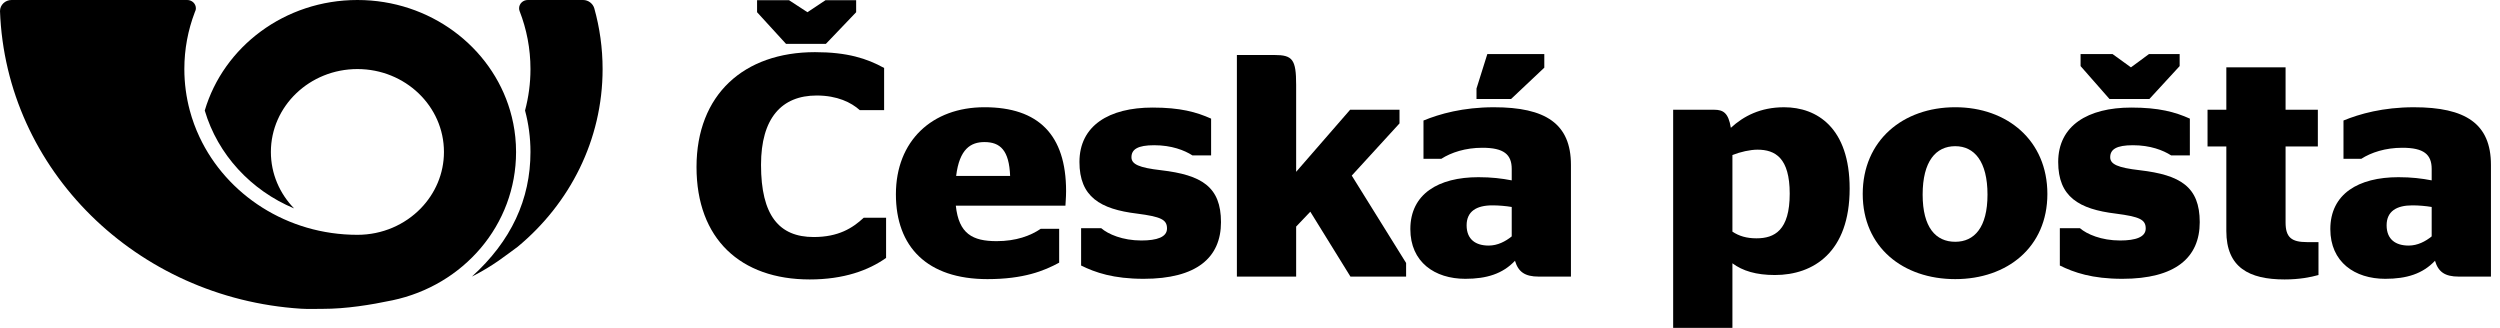 <svg width="122" height="16" viewBox="0 0 122 16" fill="none" xmlns="http://www.w3.org/2000/svg">
<path fill-rule="evenodd" clip-rule="evenodd" d="M0.563 0C0.253 0 0 0.242 0 0.54C0.284 8.29 6.664 14.553 14.691 15.065C15.042 15.087 15.396 15.072 15.753 15.072C16.894 15.072 18.079 14.88 19.15 14.655C22.617 13.925 25.184 10.978 25.184 7.416C25.184 7.17 25.171 6.927 25.147 6.689C25.102 6.244 25.015 5.811 24.892 5.394C23.974 2.281 20.986 0 17.442 0C13.898 0 10.911 2.281 9.992 5.394C10.627 7.541 12.245 9.291 14.352 10.171C13.649 9.448 13.219 8.48 13.219 7.416C13.219 5.181 15.11 3.37 17.442 3.37C19.774 3.37 21.665 5.181 21.665 7.416C21.665 8.48 21.234 9.448 20.532 10.171C19.761 10.963 18.662 11.459 17.442 11.459C14.012 11.459 11.059 9.501 9.737 6.689C9.542 6.274 9.382 5.841 9.262 5.392C9.089 4.746 8.996 4.068 8.996 3.37C8.996 2.399 9.175 1.467 9.504 0.603C9.519 0.564 9.534 0.525 9.55 0.486C9.556 0.459 9.559 0.431 9.559 0.404C9.559 0.181 9.37 0 9.137 0H0.565" fill="black"/>
<path fill-rule="evenodd" clip-rule="evenodd" d="M29.002 0.408C29.266 1.353 29.407 2.346 29.407 3.37C29.407 6.836 27.8 9.941 25.262 12.043C24.628 12.503 24.087 12.959 23.028 13.498C24.948 11.761 25.887 9.726 25.887 7.416C25.887 6.717 25.795 6.039 25.622 5.392C25.795 4.746 25.887 4.068 25.887 3.37C25.887 2.374 25.7 1.421 25.356 0.539C25.34 0.497 25.332 0.452 25.332 0.404C25.332 0.181 25.522 0 25.755 0H28.457C28.716 0 28.937 0.181 29.002 0.408Z" fill="black"/>
<path fill-rule="evenodd" clip-rule="evenodd" d="M33.99 8.152C33.99 11.661 36.141 13.637 39.515 13.637C41.185 13.637 42.39 13.189 43.241 12.587V10.625H42.15C41.603 11.135 40.913 11.567 39.708 11.567C38.021 11.567 37.138 10.517 37.138 8.045C37.138 5.759 38.15 4.661 39.852 4.661C40.864 4.661 41.539 5.001 41.956 5.373H43.145V3.317C42.309 2.854 41.347 2.545 39.772 2.545C36.302 2.545 33.99 4.616 33.99 8.152ZM41.78 0.596L40.302 2.142H38.359L36.945 0.596V0.009H38.503L39.403 0.596L40.286 0.009H41.78V0.596Z" fill="black"/>
<path fill-rule="evenodd" clip-rule="evenodd" d="M46.644 10.037C46.789 11.412 47.463 11.768 48.635 11.768C49.583 11.768 50.29 11.505 50.788 11.165H51.687V12.818C50.949 13.22 49.952 13.621 48.186 13.621C45.246 13.621 43.72 12.046 43.72 9.482C43.72 6.871 45.487 5.233 48.041 5.233C50.676 5.233 52.025 6.577 52.025 9.327C52.025 9.651 51.993 9.945 51.993 10.037H46.644ZM46.66 8.585H49.294C49.246 7.334 48.812 6.933 48.041 6.933C47.383 6.933 46.821 7.257 46.66 8.585Z" fill="black"/>
<path fill-rule="evenodd" clip-rule="evenodd" d="M52.758 12.958V11.135H53.738C54.075 11.427 54.782 11.736 55.697 11.736C56.468 11.736 56.95 11.567 56.95 11.151C56.95 10.717 56.661 10.577 55.488 10.424C53.69 10.207 52.677 9.605 52.677 7.905C52.677 6.129 54.123 5.249 56.243 5.249C57.592 5.249 58.379 5.465 59.102 5.789V7.582H58.188C57.802 7.334 57.174 7.087 56.323 7.087C55.52 7.087 55.215 7.288 55.215 7.674C55.215 8.015 55.585 8.184 56.661 8.307C58.637 8.539 59.584 9.11 59.584 10.842C59.584 12.572 58.395 13.606 55.81 13.606C54.331 13.606 53.448 13.298 52.758 12.958Z" fill="black"/>
<path fill-rule="evenodd" clip-rule="evenodd" d="M63.252 8.385L65.886 5.356H68.296V6.022L65.966 8.569L68.618 12.833V13.498H65.902L63.943 10.331L63.252 11.057V13.498H60.36V2.684H62.192C63.076 2.684 63.252 2.9 63.252 4.136V8.385Z" fill="black"/>
<path fill-rule="evenodd" clip-rule="evenodd" d="M73.931 12.725C73.337 13.359 72.55 13.606 71.507 13.606C70.013 13.606 68.825 12.788 68.825 11.181C68.825 9.466 70.189 8.647 72.149 8.647C72.792 8.647 73.29 8.709 73.772 8.802V8.245C73.772 7.536 73.386 7.211 72.342 7.211C71.507 7.211 70.817 7.442 70.334 7.751H69.466V5.882C70.254 5.558 71.394 5.234 72.905 5.234C75.425 5.234 76.662 6.037 76.662 8.045V13.498H75.088C74.414 13.498 74.093 13.267 73.931 12.725ZM73.772 10.1C73.482 10.052 73.145 10.022 72.823 10.022C72.053 10.022 71.571 10.316 71.571 10.994C71.571 11.69 72.02 11.984 72.647 11.984C73.08 11.984 73.466 11.784 73.772 11.536V10.1ZM72.053 4.832V4.321L72.582 2.637H75.362V3.302L73.739 4.832H72.053Z" fill="black"/>
<path fill-rule="evenodd" clip-rule="evenodd" d="M84.542 12.849V16H81.65V5.356H83.66C84.094 5.356 84.35 5.512 84.465 6.237C85.088 5.666 85.908 5.234 87.064 5.234C88.671 5.234 90.263 6.237 90.263 9.204C90.263 12.309 88.494 13.421 86.616 13.421C85.7 13.421 85.041 13.22 84.542 12.849ZM84.542 7.566V11.304C84.866 11.52 85.233 11.63 85.715 11.63C86.599 11.63 87.338 11.243 87.338 9.451C87.338 7.705 86.632 7.304 85.764 7.304C85.411 7.304 84.929 7.411 84.542 7.566Z" fill="black"/>
<path fill-rule="evenodd" clip-rule="evenodd" d="M90.901 9.466C90.901 6.855 92.861 5.233 95.416 5.233C97.953 5.233 99.912 6.855 99.912 9.466C99.912 12.062 97.953 13.621 95.416 13.621C92.861 13.621 90.901 12.062 90.901 9.466ZM96.99 9.497C96.99 7.874 96.346 7.134 95.416 7.134C94.467 7.134 93.825 7.874 93.825 9.497C93.825 11.104 94.467 11.799 95.416 11.799C96.346 11.799 96.99 11.104 96.99 9.497Z" fill="black"/>
<path fill-rule="evenodd" clip-rule="evenodd" d="M100.52 12.957V11.135H101.5C101.838 11.427 102.544 11.736 103.46 11.736C104.229 11.736 104.711 11.567 104.711 11.151C104.711 10.717 104.424 10.577 103.25 10.424C101.451 10.207 100.44 9.605 100.44 7.905C100.44 6.129 101.886 5.249 104.005 5.249C105.355 5.249 106.142 5.465 106.865 5.789V7.582H105.949C105.563 7.334 104.937 7.087 104.085 7.087C103.281 7.087 102.978 7.288 102.978 7.674C102.978 8.015 103.345 8.184 104.424 8.307C106.399 8.539 107.347 9.11 107.347 10.842C107.347 12.572 106.158 13.606 103.571 13.606C102.094 13.606 101.21 13.298 100.52 12.957ZM106.367 3.225L104.889 4.832H102.944L101.532 3.225V2.637H103.091L103.99 3.287L104.872 2.637H106.367V3.225Z" fill="black"/>
<path fill-rule="evenodd" clip-rule="evenodd" d="M107.728 5.356H108.645V3.287H111.536V5.356H113.111V7.149H111.536V10.856C111.536 11.583 111.825 11.815 112.581 11.815H113.142V13.421C112.757 13.529 112.212 13.637 111.487 13.637C109.753 13.637 108.645 13.051 108.645 11.274V7.149H107.728V5.356Z" fill="black"/>
<path fill-rule="evenodd" clip-rule="evenodd" d="M118.828 12.725C118.233 13.359 117.447 13.606 116.401 13.606C114.91 13.606 113.72 12.788 113.72 11.181C113.72 9.465 115.085 8.647 117.045 8.647C117.686 8.647 118.185 8.709 118.666 8.802V8.245C118.666 7.536 118.281 7.211 117.237 7.211C116.401 7.211 115.711 7.442 115.229 7.751H114.362V5.881C115.149 5.558 116.29 5.234 117.8 5.234C120.322 5.234 121.558 6.037 121.558 8.045V13.498H119.985C119.309 13.498 118.988 13.267 118.828 12.725ZM118.666 11.536V10.1C118.379 10.052 118.041 10.022 117.719 10.022C116.948 10.022 116.467 10.315 116.467 10.994C116.467 11.69 116.916 11.984 117.542 11.984C117.977 11.984 118.362 11.783 118.666 11.536Z" fill="black"/>
</svg>
